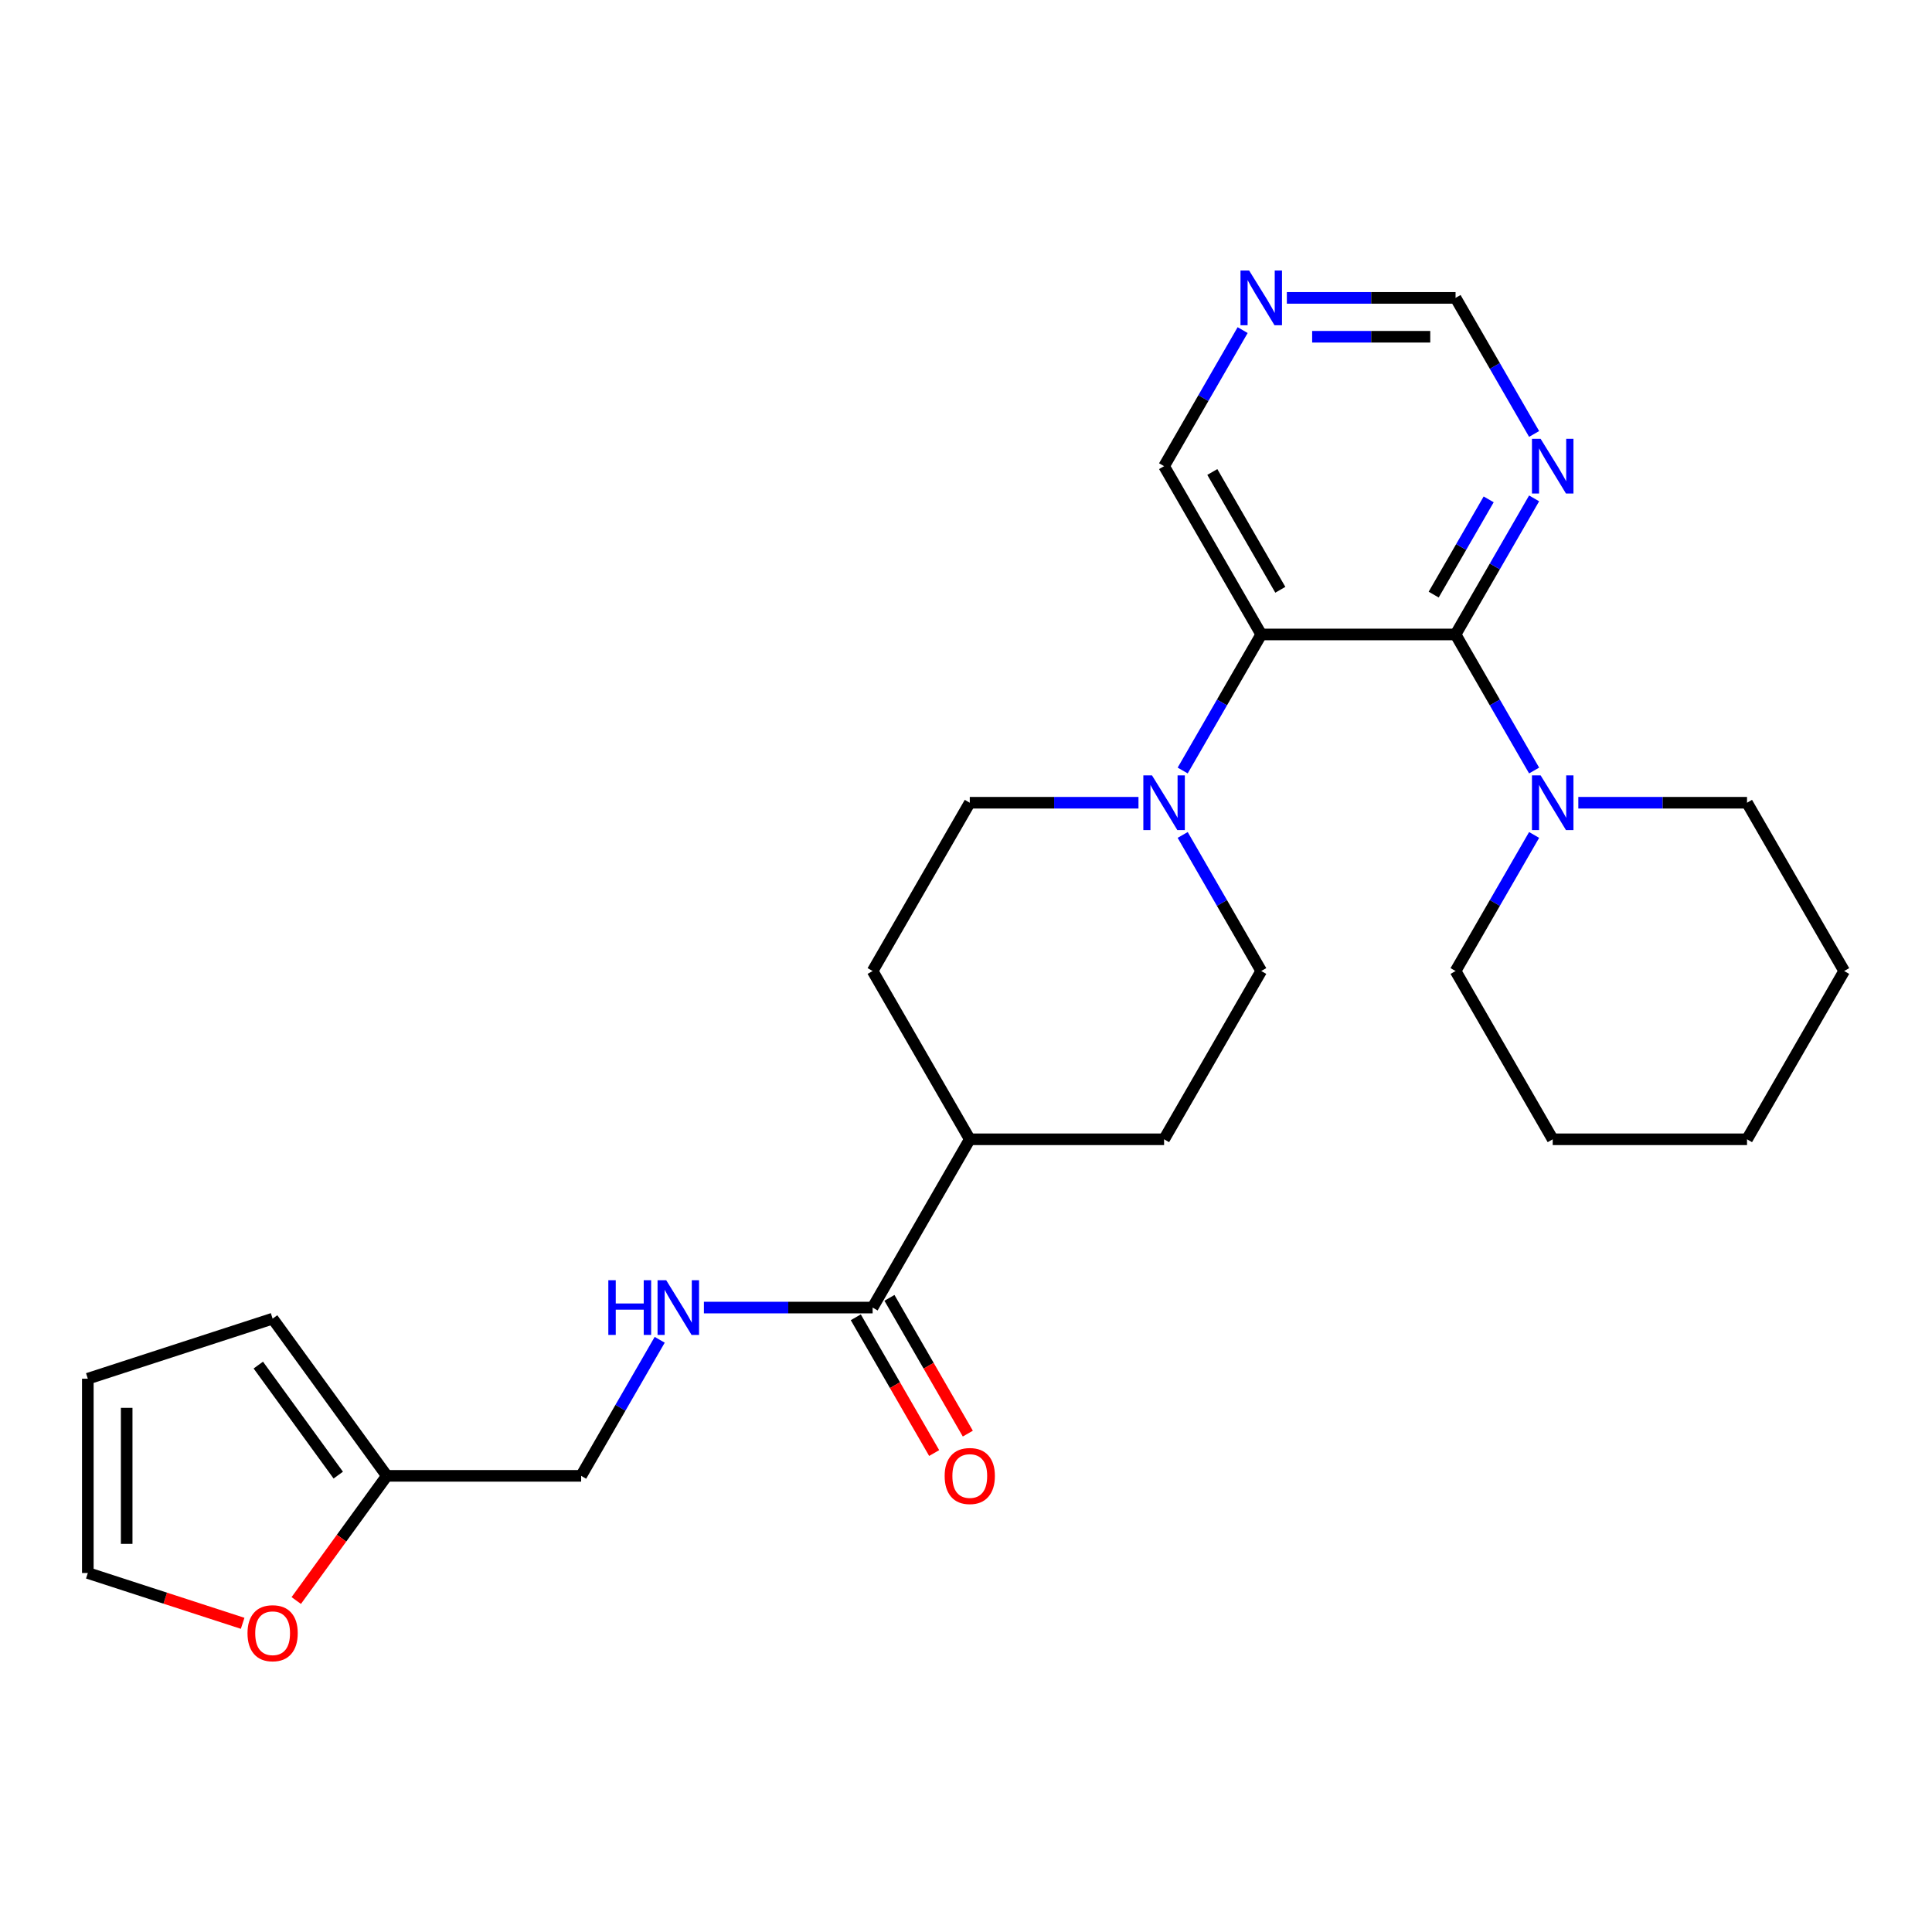 <?xml version='1.0' encoding='iso-8859-1'?>
<svg version='1.1' baseProfile='full'
              xmlns='http://www.w3.org/2000/svg'
                      xmlns:rdkit='http://www.rdkit.org/xml'
                      xmlns:xlink='http://www.w3.org/1999/xlink'
                  xml:space='preserve'
width='1000px' height='1000px' viewBox='0 0 1000 1000'>
<!-- END OF HEADER -->
<rect style='opacity:1.0;fill:#FFFFFF;stroke:none' width='1000' height='1000' x='0' y='0'> </rect>
<path class='bond-0' d='M 753.393,328.391 L 652.817,328.391' style='fill:none;fill-rule:evenodd;stroke:#000000;stroke-width:6px;stroke-linecap:butt;stroke-linejoin:miter;stroke-opacity:1' />
<path class='bond-2' d='M 753.393,328.391 L 773.724,363.605' style='fill:none;fill-rule:evenodd;stroke:#000000;stroke-width:6px;stroke-linecap:butt;stroke-linejoin:miter;stroke-opacity:1' />
<path class='bond-2' d='M 773.724,363.605 L 794.054,398.818' style='fill:none;fill-rule:evenodd;stroke:#0000FF;stroke-width:6px;stroke-linecap:butt;stroke-linejoin:miter;stroke-opacity:1' />
<path class='bond-3' d='M 753.393,328.391 L 773.724,293.178' style='fill:none;fill-rule:evenodd;stroke:#000000;stroke-width:6px;stroke-linecap:butt;stroke-linejoin:miter;stroke-opacity:1' />
<path class='bond-3' d='M 773.724,293.178 L 794.054,257.964' style='fill:none;fill-rule:evenodd;stroke:#0000FF;stroke-width:6px;stroke-linecap:butt;stroke-linejoin:miter;stroke-opacity:1' />
<path class='bond-3' d='M 742.072,307.77 L 756.304,283.12' style='fill:none;fill-rule:evenodd;stroke:#000000;stroke-width:6px;stroke-linecap:butt;stroke-linejoin:miter;stroke-opacity:1' />
<path class='bond-3' d='M 756.304,283.12 L 770.535,258.471' style='fill:none;fill-rule:evenodd;stroke:#0000FF;stroke-width:6px;stroke-linecap:butt;stroke-linejoin:miter;stroke-opacity:1' />
<path class='bond-1' d='M 652.817,328.391 L 632.487,363.605' style='fill:none;fill-rule:evenodd;stroke:#000000;stroke-width:6px;stroke-linecap:butt;stroke-linejoin:miter;stroke-opacity:1' />
<path class='bond-1' d='M 632.487,363.605 L 612.156,398.818' style='fill:none;fill-rule:evenodd;stroke:#0000FF;stroke-width:6px;stroke-linecap:butt;stroke-linejoin:miter;stroke-opacity:1' />
<path class='bond-20' d='M 652.817,328.391 L 602.529,241.29' style='fill:none;fill-rule:evenodd;stroke:#000000;stroke-width:6px;stroke-linecap:butt;stroke-linejoin:miter;stroke-opacity:1' />
<path class='bond-20' d='M 662.694,305.268 L 627.493,244.298' style='fill:none;fill-rule:evenodd;stroke:#000000;stroke-width:6px;stroke-linecap:butt;stroke-linejoin:miter;stroke-opacity:1' />
<path class='bond-9' d='M 589.275,415.493 L 545.614,415.493' style='fill:none;fill-rule:evenodd;stroke:#0000FF;stroke-width:6px;stroke-linecap:butt;stroke-linejoin:miter;stroke-opacity:1' />
<path class='bond-9' d='M 545.614,415.493 L 501.953,415.493' style='fill:none;fill-rule:evenodd;stroke:#000000;stroke-width:6px;stroke-linecap:butt;stroke-linejoin:miter;stroke-opacity:1' />
<path class='bond-10' d='M 612.156,432.167 L 632.487,467.381' style='fill:none;fill-rule:evenodd;stroke:#0000FF;stroke-width:6px;stroke-linecap:butt;stroke-linejoin:miter;stroke-opacity:1' />
<path class='bond-10' d='M 632.487,467.381 L 652.817,502.594' style='fill:none;fill-rule:evenodd;stroke:#000000;stroke-width:6px;stroke-linecap:butt;stroke-linejoin:miter;stroke-opacity:1' />
<path class='bond-21' d='M 794.054,432.167 L 773.724,467.381' style='fill:none;fill-rule:evenodd;stroke:#0000FF;stroke-width:6px;stroke-linecap:butt;stroke-linejoin:miter;stroke-opacity:1' />
<path class='bond-21' d='M 773.724,467.381 L 753.393,502.594' style='fill:none;fill-rule:evenodd;stroke:#000000;stroke-width:6px;stroke-linecap:butt;stroke-linejoin:miter;stroke-opacity:1' />
<path class='bond-22' d='M 816.936,415.493 L 860.597,415.493' style='fill:none;fill-rule:evenodd;stroke:#0000FF;stroke-width:6px;stroke-linecap:butt;stroke-linejoin:miter;stroke-opacity:1' />
<path class='bond-22' d='M 860.597,415.493 L 904.257,415.493' style='fill:none;fill-rule:evenodd;stroke:#000000;stroke-width:6px;stroke-linecap:butt;stroke-linejoin:miter;stroke-opacity:1' />
<path class='bond-12' d='M 794.054,224.615 L 773.724,189.402' style='fill:none;fill-rule:evenodd;stroke:#0000FF;stroke-width:6px;stroke-linecap:butt;stroke-linejoin:miter;stroke-opacity:1' />
<path class='bond-12' d='M 773.724,189.402 L 753.393,154.188' style='fill:none;fill-rule:evenodd;stroke:#000000;stroke-width:6px;stroke-linecap:butt;stroke-linejoin:miter;stroke-opacity:1' />
<path class='bond-4' d='M 451.665,676.797 L 501.953,589.696' style='fill:none;fill-rule:evenodd;stroke:#000000;stroke-width:6px;stroke-linecap:butt;stroke-linejoin:miter;stroke-opacity:1' />
<path class='bond-5' d='M 451.665,676.797 L 408.004,676.797' style='fill:none;fill-rule:evenodd;stroke:#000000;stroke-width:6px;stroke-linecap:butt;stroke-linejoin:miter;stroke-opacity:1' />
<path class='bond-5' d='M 408.004,676.797 L 364.344,676.797' style='fill:none;fill-rule:evenodd;stroke:#0000FF;stroke-width:6px;stroke-linecap:butt;stroke-linejoin:miter;stroke-opacity:1' />
<path class='bond-13' d='M 442.955,681.826 L 463.239,716.959' style='fill:none;fill-rule:evenodd;stroke:#000000;stroke-width:6px;stroke-linecap:butt;stroke-linejoin:miter;stroke-opacity:1' />
<path class='bond-13' d='M 463.239,716.959 L 483.524,752.093' style='fill:none;fill-rule:evenodd;stroke:#FF0000;stroke-width:6px;stroke-linecap:butt;stroke-linejoin:miter;stroke-opacity:1' />
<path class='bond-13' d='M 460.375,671.768 L 480.66,706.902' style='fill:none;fill-rule:evenodd;stroke:#000000;stroke-width:6px;stroke-linecap:butt;stroke-linejoin:miter;stroke-opacity:1' />
<path class='bond-13' d='M 480.66,706.902 L 500.944,742.035' style='fill:none;fill-rule:evenodd;stroke:#FF0000;stroke-width:6px;stroke-linecap:butt;stroke-linejoin:miter;stroke-opacity:1' />
<path class='bond-19' d='M 341.462,693.471 L 321.132,728.685' style='fill:none;fill-rule:evenodd;stroke:#0000FF;stroke-width:6px;stroke-linecap:butt;stroke-linejoin:miter;stroke-opacity:1' />
<path class='bond-19' d='M 321.132,728.685 L 300.801,763.898' style='fill:none;fill-rule:evenodd;stroke:#000000;stroke-width:6px;stroke-linecap:butt;stroke-linejoin:miter;stroke-opacity:1' />
<path class='bond-6' d='M 200.225,763.898 L 300.801,763.898' style='fill:none;fill-rule:evenodd;stroke:#000000;stroke-width:6px;stroke-linecap:butt;stroke-linejoin:miter;stroke-opacity:1' />
<path class='bond-7' d='M 200.225,763.898 L 176.782,796.165' style='fill:none;fill-rule:evenodd;stroke:#000000;stroke-width:6px;stroke-linecap:butt;stroke-linejoin:miter;stroke-opacity:1' />
<path class='bond-7' d='M 176.782,796.165 L 153.339,828.432' style='fill:none;fill-rule:evenodd;stroke:#FF0000;stroke-width:6px;stroke-linecap:butt;stroke-linejoin:miter;stroke-opacity:1' />
<path class='bond-14' d='M 200.225,763.898 L 141.108,682.531' style='fill:none;fill-rule:evenodd;stroke:#000000;stroke-width:6px;stroke-linecap:butt;stroke-linejoin:miter;stroke-opacity:1' />
<path class='bond-14' d='M 175.084,763.517 L 133.702,706.559' style='fill:none;fill-rule:evenodd;stroke:#000000;stroke-width:6px;stroke-linecap:butt;stroke-linejoin:miter;stroke-opacity:1' />
<path class='bond-15' d='M 125.594,840.225 L 85.524,827.206' style='fill:none;fill-rule:evenodd;stroke:#FF0000;stroke-width:6px;stroke-linecap:butt;stroke-linejoin:miter;stroke-opacity:1' />
<path class='bond-15' d='M 85.524,827.206 L 45.455,814.186' style='fill:none;fill-rule:evenodd;stroke:#000000;stroke-width:6px;stroke-linecap:butt;stroke-linejoin:miter;stroke-opacity:1' />
<path class='bond-8' d='M 501.953,589.696 L 602.529,589.696' style='fill:none;fill-rule:evenodd;stroke:#000000;stroke-width:6px;stroke-linecap:butt;stroke-linejoin:miter;stroke-opacity:1' />
<path class='bond-28' d='M 501.953,589.696 L 451.665,502.594' style='fill:none;fill-rule:evenodd;stroke:#000000;stroke-width:6px;stroke-linecap:butt;stroke-linejoin:miter;stroke-opacity:1' />
<path class='bond-17' d='M 501.953,415.493 L 451.665,502.594' style='fill:none;fill-rule:evenodd;stroke:#000000;stroke-width:6px;stroke-linecap:butt;stroke-linejoin:miter;stroke-opacity:1' />
<path class='bond-18' d='M 652.817,502.594 L 602.529,589.696' style='fill:none;fill-rule:evenodd;stroke:#000000;stroke-width:6px;stroke-linecap:butt;stroke-linejoin:miter;stroke-opacity:1' />
<path class='bond-11' d='M 666.072,154.188 L 709.733,154.188' style='fill:none;fill-rule:evenodd;stroke:#0000FF;stroke-width:6px;stroke-linecap:butt;stroke-linejoin:miter;stroke-opacity:1' />
<path class='bond-11' d='M 709.733,154.188 L 753.393,154.188' style='fill:none;fill-rule:evenodd;stroke:#000000;stroke-width:6px;stroke-linecap:butt;stroke-linejoin:miter;stroke-opacity:1' />
<path class='bond-11' d='M 679.17,174.304 L 709.733,174.304' style='fill:none;fill-rule:evenodd;stroke:#0000FF;stroke-width:6px;stroke-linecap:butt;stroke-linejoin:miter;stroke-opacity:1' />
<path class='bond-11' d='M 709.733,174.304 L 740.295,174.304' style='fill:none;fill-rule:evenodd;stroke:#000000;stroke-width:6px;stroke-linecap:butt;stroke-linejoin:miter;stroke-opacity:1' />
<path class='bond-26' d='M 643.19,170.863 L 622.86,206.076' style='fill:none;fill-rule:evenodd;stroke:#0000FF;stroke-width:6px;stroke-linecap:butt;stroke-linejoin:miter;stroke-opacity:1' />
<path class='bond-26' d='M 622.86,206.076 L 602.529,241.29' style='fill:none;fill-rule:evenodd;stroke:#000000;stroke-width:6px;stroke-linecap:butt;stroke-linejoin:miter;stroke-opacity:1' />
<path class='bond-16' d='M 141.108,682.531 L 45.455,713.61' style='fill:none;fill-rule:evenodd;stroke:#000000;stroke-width:6px;stroke-linecap:butt;stroke-linejoin:miter;stroke-opacity:1' />
<path class='bond-29' d='M 45.455,814.186 L 45.455,713.61' style='fill:none;fill-rule:evenodd;stroke:#000000;stroke-width:6px;stroke-linecap:butt;stroke-linejoin:miter;stroke-opacity:1' />
<path class='bond-29' d='M 65.57,799.1 L 65.57,728.697' style='fill:none;fill-rule:evenodd;stroke:#000000;stroke-width:6px;stroke-linecap:butt;stroke-linejoin:miter;stroke-opacity:1' />
<path class='bond-23' d='M 753.393,502.594 L 803.681,589.696' style='fill:none;fill-rule:evenodd;stroke:#000000;stroke-width:6px;stroke-linecap:butt;stroke-linejoin:miter;stroke-opacity:1' />
<path class='bond-24' d='M 904.257,415.493 L 954.545,502.594' style='fill:none;fill-rule:evenodd;stroke:#000000;stroke-width:6px;stroke-linecap:butt;stroke-linejoin:miter;stroke-opacity:1' />
<path class='bond-27' d='M 803.681,589.696 L 904.257,589.696' style='fill:none;fill-rule:evenodd;stroke:#000000;stroke-width:6px;stroke-linecap:butt;stroke-linejoin:miter;stroke-opacity:1' />
<path class='bond-25' d='M 954.545,502.594 L 904.257,589.696' style='fill:none;fill-rule:evenodd;stroke:#000000;stroke-width:6px;stroke-linecap:butt;stroke-linejoin:miter;stroke-opacity:1' />
<path  class='atom-2' d='M 596.269 401.333
L 605.549 416.333
Q 606.469 417.813, 607.949 420.493
Q 609.429 423.173, 609.509 423.333
L 609.509 401.333
L 613.269 401.333
L 613.269 429.653
L 609.389 429.653
L 599.429 413.253
Q 598.269 411.333, 597.029 409.133
Q 595.829 406.933, 595.469 406.253
L 595.469 429.653
L 591.789 429.653
L 591.789 401.333
L 596.269 401.333
' fill='#0000FF'/>
<path  class='atom-3' d='M 797.421 401.333
L 806.701 416.333
Q 807.621 417.813, 809.101 420.493
Q 810.581 423.173, 810.661 423.333
L 810.661 401.333
L 814.421 401.333
L 814.421 429.653
L 810.541 429.653
L 800.581 413.253
Q 799.421 411.333, 798.181 409.133
Q 796.981 406.933, 796.621 406.253
L 796.621 429.653
L 792.941 429.653
L 792.941 401.333
L 797.421 401.333
' fill='#0000FF'/>
<path  class='atom-4' d='M 797.421 227.13
L 806.701 242.13
Q 807.621 243.61, 809.101 246.29
Q 810.581 248.97, 810.661 249.13
L 810.661 227.13
L 814.421 227.13
L 814.421 255.45
L 810.541 255.45
L 800.581 239.05
Q 799.421 237.13, 798.181 234.93
Q 796.981 232.73, 796.621 232.05
L 796.621 255.45
L 792.941 255.45
L 792.941 227.13
L 797.421 227.13
' fill='#0000FF'/>
<path  class='atom-6' d='M 314.869 662.637
L 318.709 662.637
L 318.709 674.677
L 333.189 674.677
L 333.189 662.637
L 337.029 662.637
L 337.029 690.957
L 333.189 690.957
L 333.189 677.877
L 318.709 677.877
L 318.709 690.957
L 314.869 690.957
L 314.869 662.637
' fill='#0000FF'/>
<path  class='atom-6' d='M 344.829 662.637
L 354.109 677.637
Q 355.029 679.117, 356.509 681.797
Q 357.989 684.477, 358.069 684.637
L 358.069 662.637
L 361.829 662.637
L 361.829 690.957
L 357.949 690.957
L 347.989 674.557
Q 346.829 672.637, 345.589 670.437
Q 344.389 668.237, 344.029 667.557
L 344.029 690.957
L 340.349 690.957
L 340.349 662.637
L 344.829 662.637
' fill='#0000FF'/>
<path  class='atom-8' d='M 128.108 845.346
Q 128.108 838.546, 131.468 834.746
Q 134.828 830.946, 141.108 830.946
Q 147.388 830.946, 150.748 834.746
Q 154.108 838.546, 154.108 845.346
Q 154.108 852.226, 150.708 856.146
Q 147.308 860.026, 141.108 860.026
Q 134.868 860.026, 131.468 856.146
Q 128.108 852.266, 128.108 845.346
M 141.108 856.826
Q 145.428 856.826, 147.748 853.946
Q 150.108 851.026, 150.108 845.346
Q 150.108 839.786, 147.748 836.986
Q 145.428 834.146, 141.108 834.146
Q 136.788 834.146, 134.428 836.946
Q 132.108 839.746, 132.108 845.346
Q 132.108 851.066, 134.428 853.946
Q 136.788 856.826, 141.108 856.826
' fill='#FF0000'/>
<path  class='atom-12' d='M 646.557 140.028
L 655.837 155.028
Q 656.757 156.508, 658.237 159.188
Q 659.717 161.868, 659.797 162.028
L 659.797 140.028
L 663.557 140.028
L 663.557 168.348
L 659.677 168.348
L 649.717 151.948
Q 648.557 150.028, 647.317 147.828
Q 646.117 145.628, 645.757 144.948
L 645.757 168.348
L 642.077 168.348
L 642.077 140.028
L 646.557 140.028
' fill='#0000FF'/>
<path  class='atom-14' d='M 488.953 763.978
Q 488.953 757.178, 492.313 753.378
Q 495.673 749.578, 501.953 749.578
Q 508.233 749.578, 511.593 753.378
Q 514.953 757.178, 514.953 763.978
Q 514.953 770.858, 511.553 774.778
Q 508.153 778.658, 501.953 778.658
Q 495.713 778.658, 492.313 774.778
Q 488.953 770.898, 488.953 763.978
M 501.953 775.458
Q 506.273 775.458, 508.593 772.578
Q 510.953 769.658, 510.953 763.978
Q 510.953 758.418, 508.593 755.618
Q 506.273 752.778, 501.953 752.778
Q 497.633 752.778, 495.273 755.578
Q 492.953 758.378, 492.953 763.978
Q 492.953 769.698, 495.273 772.578
Q 497.633 775.458, 501.953 775.458
' fill='#FF0000'/>
</svg>
